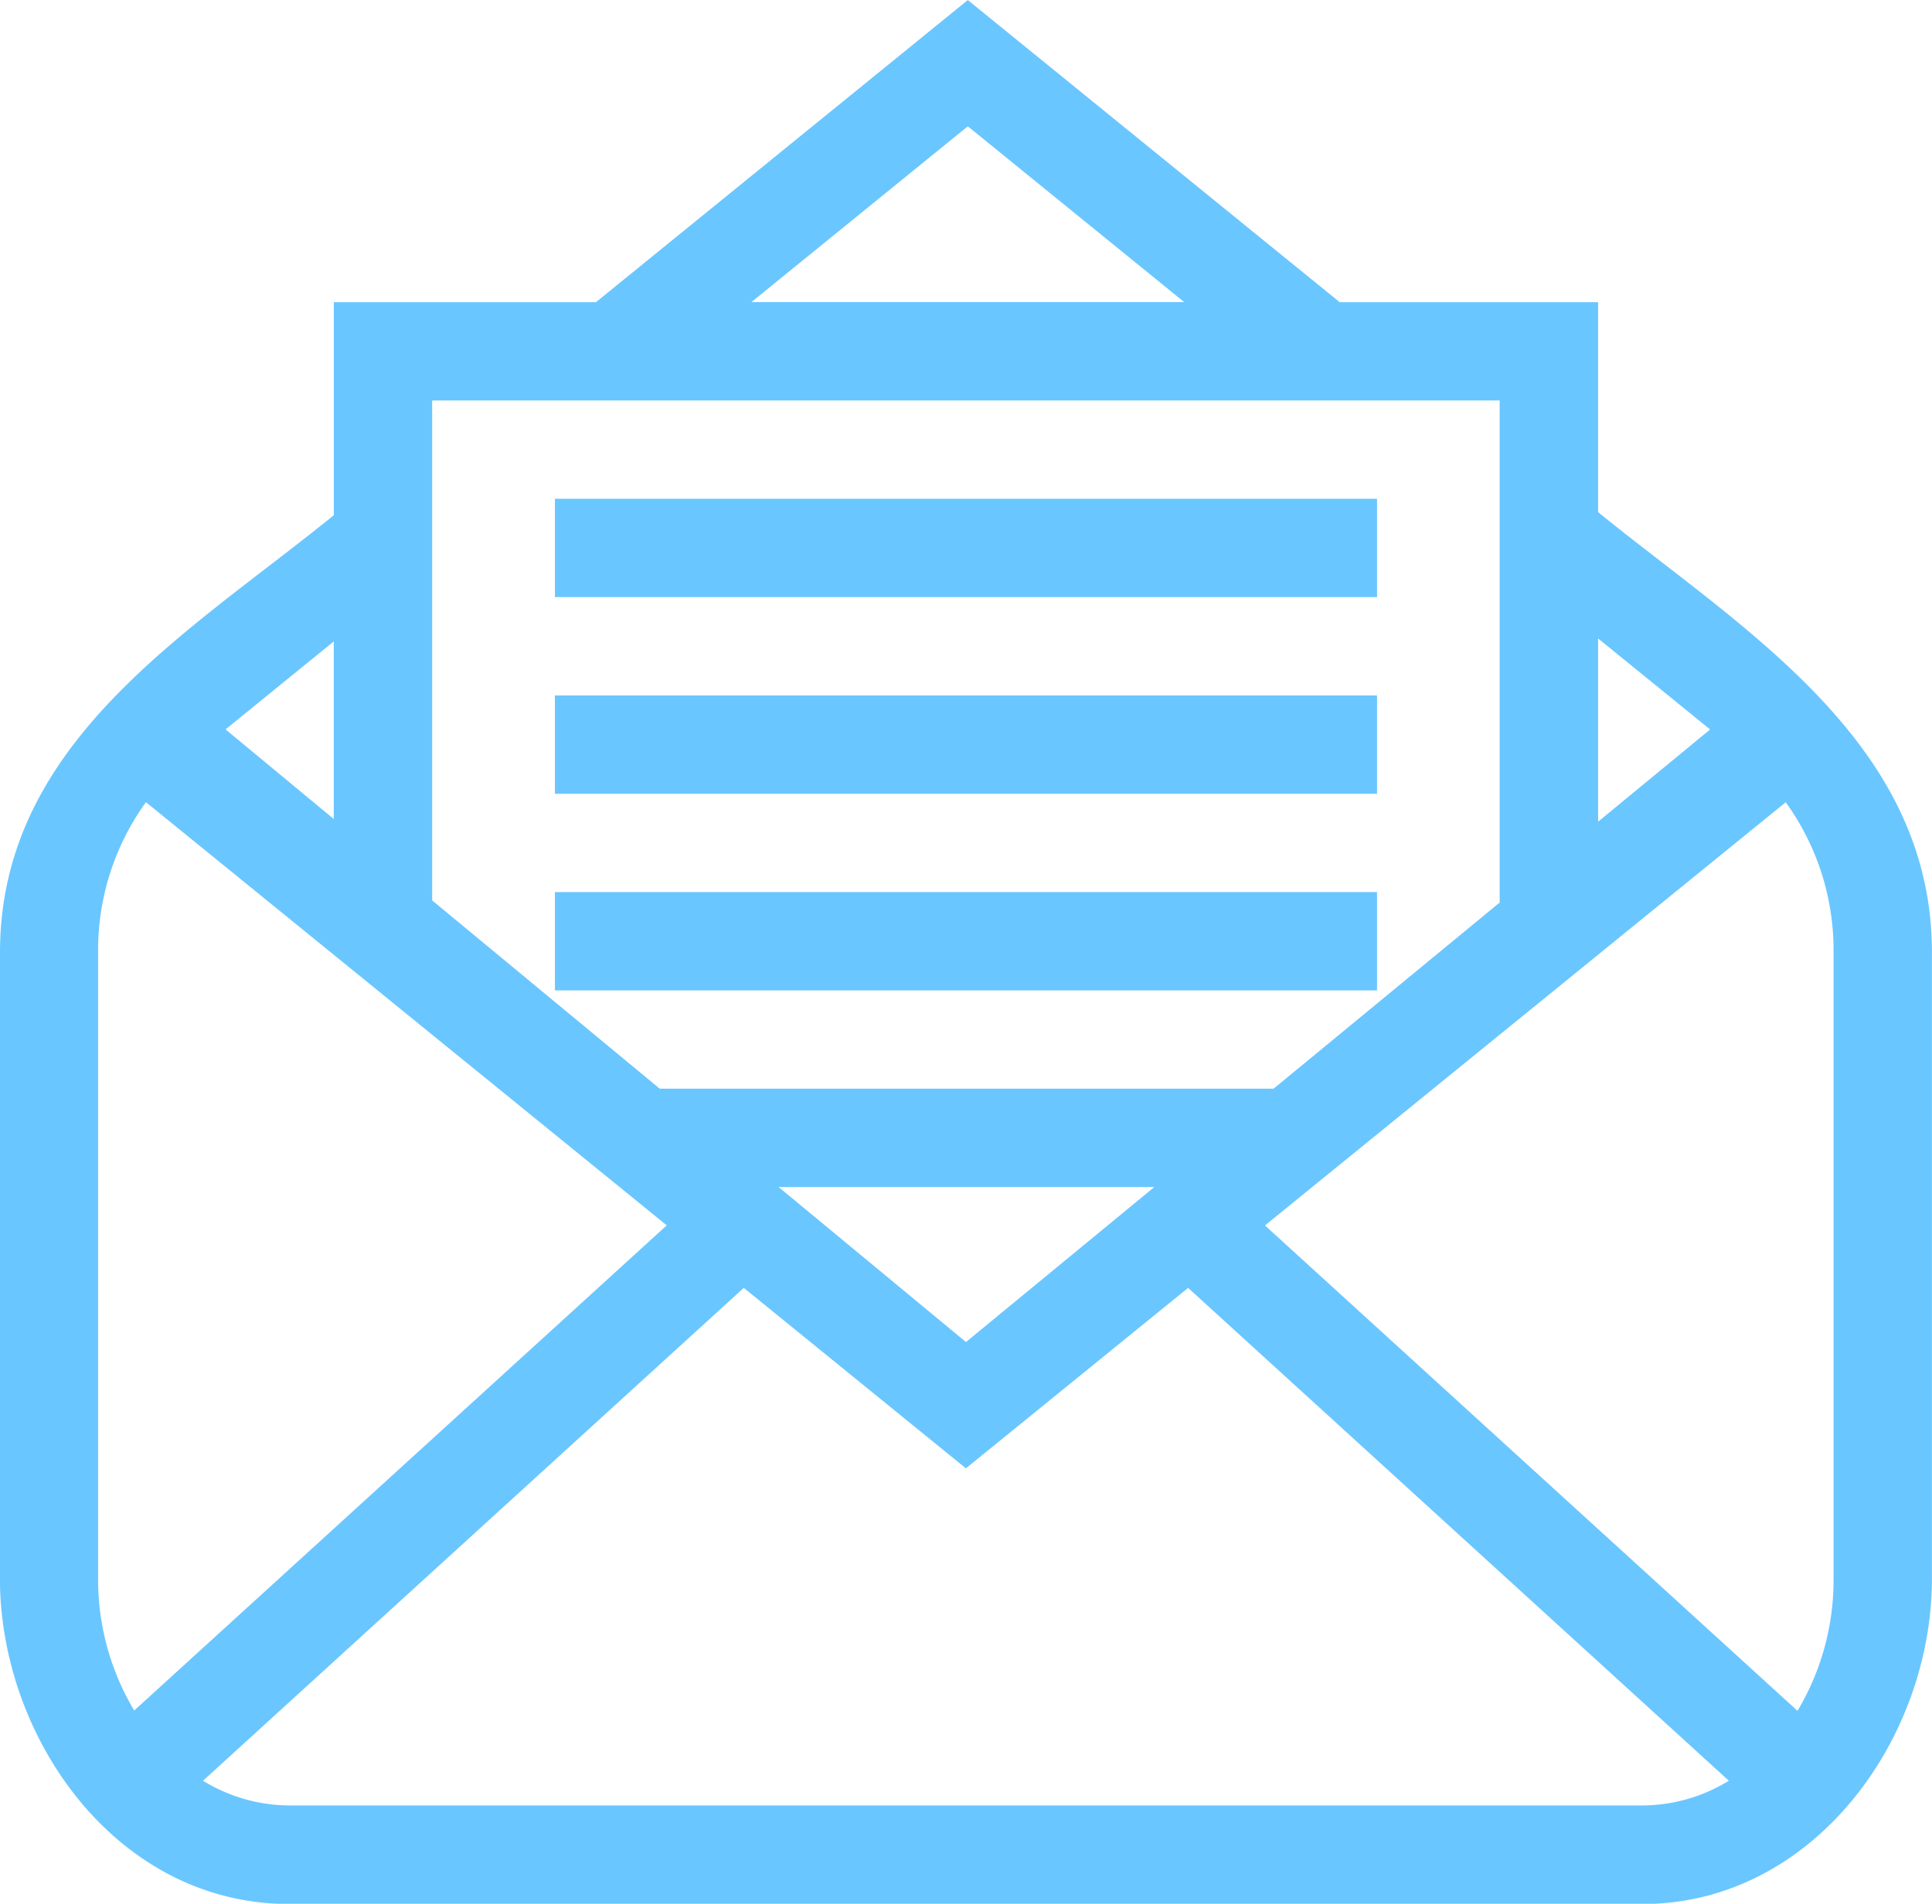<svg xmlns="http://www.w3.org/2000/svg" width="29.319" height="28.893" viewBox="0 0 29.319 28.893">
  <path id="Email_Icon" data-name="Email Icon" d="M102.281,769.337l-2.859,2.353-2.844-2.353Zm-9.1-8.953H105.66v-1.492H93.184v1.492Zm0,2.985H105.66v-1.492H93.184v1.492Zm0,2.984H105.66v-1.492H93.184v1.492Zm-6.2-2.854,7.9,6.42L86.8,777.282a3.863,3.863,0,0,1-.548-2.009v-9.5a3.828,3.828,0,0,1,.727-2.278Zm-2.219,2.278v9.5c0,2.417,1.765,4.942,4.392,4.942h20.534c2.576,0,4.393-2.483,4.393-4.942v-9.5c0-3.2-2.871-4.9-5.066-6.682v-3.187h-3.922l-5.643-4.585-5.643,4.585H89.829v3.233c-2.195,1.784-5.066,3.439-5.066,6.636Zm19.33,2.068H94.775l-3.454-2.858V757.4h16.2v7.62l-3.431,2.825Zm-8.042,3.023-8.206,7.48a2.516,2.516,0,0,0,1.31.375h20.534a2.514,2.514,0,0,0,1.311-.375l-8.206-7.48-3.372,2.739-3.371-2.739Zm-6.222-9.811-1.642,1.335,1.642,1.36v-2.695Zm19.187,2.734v-2.779l1.7,1.381-1.7,1.4Zm-5.053,6.127,7.9-6.42a3.829,3.829,0,0,1,.726,2.279v9.5a3.864,3.864,0,0,1-.547,2.01l-8.08-7.365Zm-1.228-14.011H96.166l3.284-2.668Z" transform="translate(-84.763 -751.322)" fill="#6ac6ff" fill-rule="evenodd"/>
</svg>
